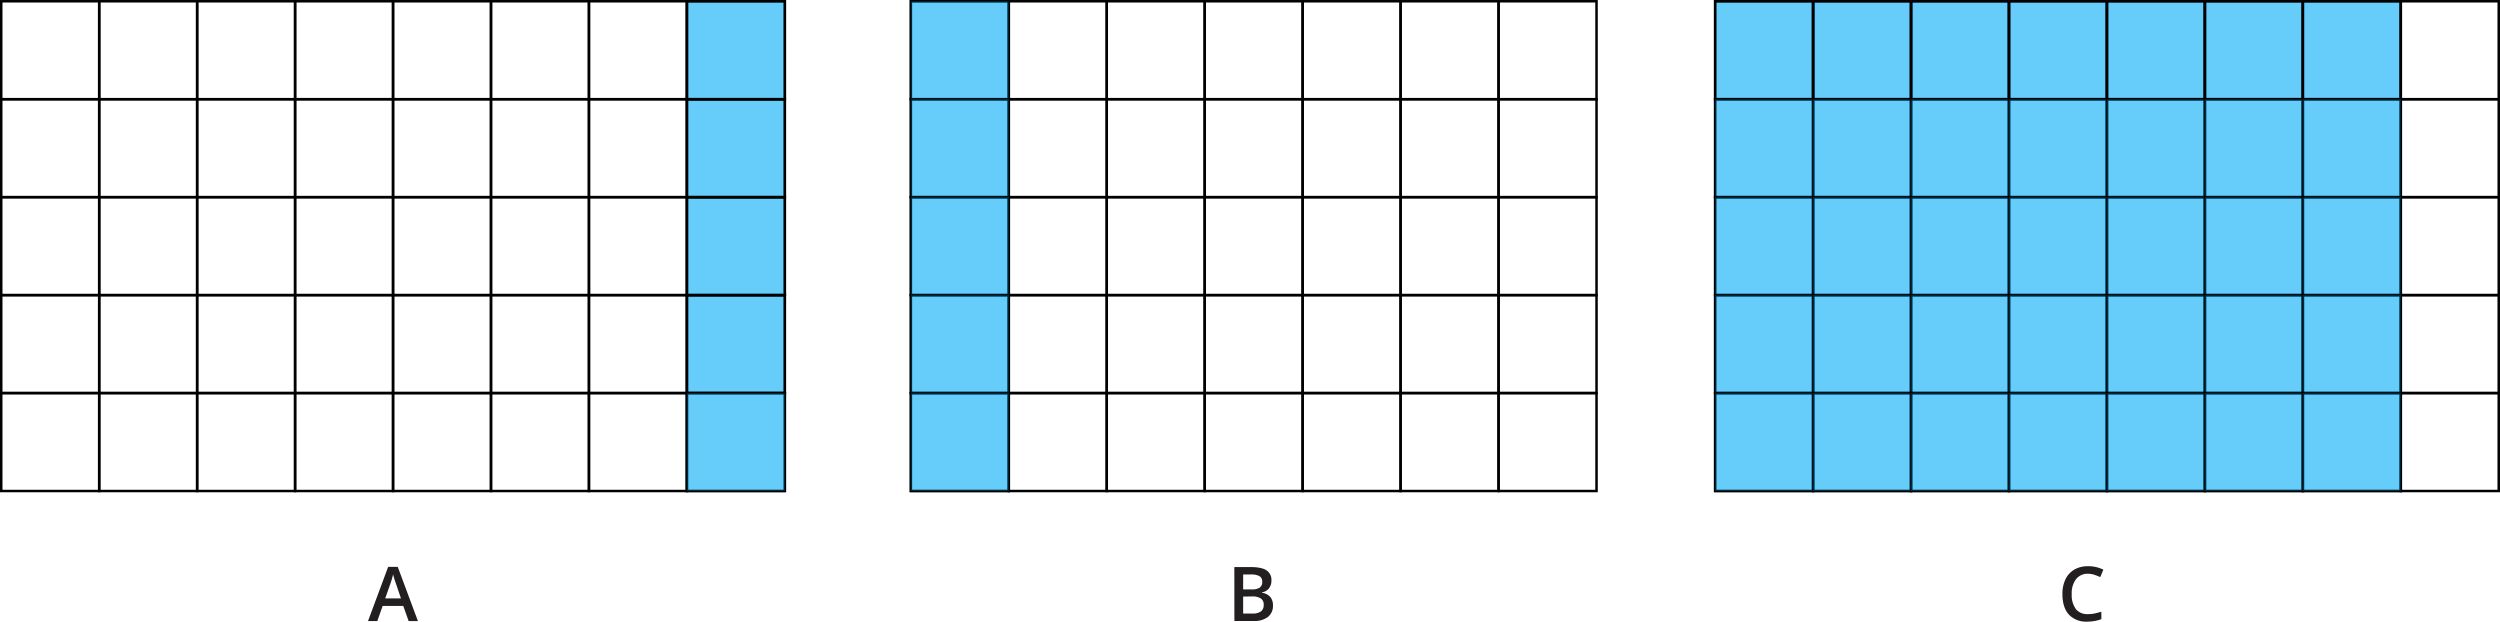 <svg xmlns="http://www.w3.org/2000/svg" width="1007.14" height="250.5" viewBox="0 0 1007.14 250.5">
  <defs>
    <style>
      .cls-1 {
        fill: #231f20;
      }

      .cls-2 {
        fill: #00aaf7;
        opacity: 0.6;
        isolation: isolate;
      }

      .cls-2, .cls-3 {
        stroke: #000;
        stroke-miterlimit: 10;
      }

      .cls-3 {
        fill: none;
      }
    </style>
  </defs>
  <title>7 attēlsРесурс 1</title>
  <g id="Слой_2" data-name="Слой 2">
    <g id="Layer_1" data-name="Layer 1">
      <path class="cls-1" d="M497.26,228.44h6.46q4.48,0,6.48,1.31a4.57,4.57,0,0,1,2,4.13,5,5,0,0,1-1,3.16,4.45,4.45,0,0,1-2.83,1.6v.15a5.62,5.62,0,0,1,3.37,1.69,5.22,5.22,0,0,1,1.08,3.44,5.58,5.58,0,0,1-2,4.59,8.76,8.76,0,0,1-5.68,1.66h-7.86Zm3.55,9h3.42a5.79,5.79,0,0,0,3.26-.71,2.68,2.68,0,0,0,1-2.4,2.39,2.39,0,0,0-1.1-2.22,7,7,0,0,0-3.52-.68h-3.05Zm0,2.88v6.85h3.78a5.65,5.65,0,0,0,3.37-.85,3.14,3.14,0,0,0,1.13-2.7,2.86,2.86,0,0,0-1.15-2.51,6.12,6.12,0,0,0-3.52-.82Z"/>
      <rect class="cls-2" x="690.95" y="0.51" width="39.46" height="39.46"/>
      <rect class="cls-2" x="730.42" y="0.51" width="39.46" height="39.46"/>
      <rect class="cls-2" x="769.87" y="0.51" width="39.46" height="39.46"/>
      <rect class="cls-2" x="809.33" y="0.51" width="39.46" height="39.46"/>
      <rect class="cls-2" x="848.79" y="0.51" width="39.46" height="39.46"/>
      <rect class="cls-2" x="888.26" y="0.51" width="39.46" height="39.46"/>
      <rect class="cls-3" x="690.95" y="0.51" width="39.46" height="39.46"/>
      <rect class="cls-3" x="730.42" y="0.51" width="39.46" height="39.46"/>
      <rect class="cls-3" x="769.87" y="0.51" width="39.46" height="39.46"/>
      <rect class="cls-3" x="809.33" y="0.51" width="39.46" height="39.46"/>
      <rect class="cls-3" x="848.79" y="0.51" width="39.46" height="39.46"/>
      <rect class="cls-3" x="888.26" y="0.51" width="39.46" height="39.46"/>
      <rect class="cls-3" x="690.95" y="39.96" width="39.46" height="39.46"/>
      <rect class="cls-3" x="730.42" y="39.96" width="39.46" height="39.46"/>
      <rect class="cls-3" x="769.87" y="39.96" width="39.46" height="39.46"/>
      <rect class="cls-3" x="809.33" y="39.96" width="39.46" height="39.46"/>
      <rect class="cls-3" x="848.79" y="39.96" width="39.46" height="39.46"/>
      <rect class="cls-3" x="888.26" y="39.96" width="39.46" height="39.46"/>
      <rect class="cls-3" x="690.95" y="79.43" width="39.46" height="39.46"/>
      <rect class="cls-3" x="730.42" y="79.43" width="39.46" height="39.46"/>
      <rect class="cls-3" x="769.87" y="79.43" width="39.46" height="39.46"/>
      <rect class="cls-3" x="809.33" y="79.43" width="39.46" height="39.46"/>
      <rect class="cls-3" x="848.79" y="79.43" width="39.46" height="39.46"/>
      <rect class="cls-3" x="888.26" y="79.43" width="39.46" height="39.46"/>
      <rect class="cls-3" x="690.95" y="118.89" width="39.46" height="39.46"/>
      <rect class="cls-3" x="730.42" y="118.89" width="39.46" height="39.46"/>
      <rect class="cls-3" x="769.87" y="118.89" width="39.46" height="39.46"/>
      <rect class="cls-3" x="809.33" y="118.89" width="39.46" height="39.46"/>
      <rect class="cls-3" x="848.79" y="118.89" width="39.46" height="39.46"/>
      <rect class="cls-3" x="888.26" y="118.89" width="39.46" height="39.46"/>
      <rect class="cls-3" x="690.95" y="158.35" width="39.46" height="39.46"/>
      <rect class="cls-3" x="730.42" y="158.35" width="39.46" height="39.46"/>
      <rect class="cls-3" x="769.87" y="158.35" width="39.46" height="39.46"/>
      <rect class="cls-3" x="809.33" y="158.35" width="39.46" height="39.46"/>
      <rect class="cls-3" x="848.79" y="158.35" width="39.46" height="39.46"/>
      <rect class="cls-3" x="888.26" y="158.35" width="39.46" height="39.46"/>
      <rect class="cls-2" x="927.72" y="0.51" width="39.46" height="39.46"/>
      <rect class="cls-3" x="927.72" y="0.51" width="39.46" height="39.46"/>
      <rect class="cls-3" x="927.72" y="39.96" width="39.46" height="39.46"/>
      <rect class="cls-3" x="927.72" y="79.43" width="39.46" height="39.46"/>
      <rect class="cls-3" x="927.72" y="118.89" width="39.46" height="39.46"/>
      <rect class="cls-3" x="927.72" y="158.35" width="39.46" height="39.46"/>
      <path class="cls-1" d="M164.62,250.19l-2.16-6.08h-8.31L152,250.19h-3.74l8.11-21.82h3.87l8.12,21.82Zm-3.1-9.13-2-5.91c-.15-.4-.36-1-.62-1.87s-.45-1.48-.55-1.88a32.71,32.71,0,0,1-1.17,4l-2,5.66Z"/>
      <path class="cls-1" d="M841.17,231.14a5.83,5.83,0,0,0-4.81,2.17,9.23,9.23,0,0,0-1.75,6,9.56,9.56,0,0,0,1.68,6.09,5.93,5.93,0,0,0,4.88,2,12.07,12.07,0,0,0,2.68-.27c.87-.18,1.76-.42,2.69-.7v3a16.1,16.1,0,0,1-5.79,1,9.46,9.46,0,0,1-7.33-2.89c-1.7-1.88-2.56-4.68-2.56-8.27a13.47,13.47,0,0,1,1.24-5.93,9,9,0,0,1,3.59-3.9,10.84,10.84,0,0,1,5.51-1.34,13.65,13.65,0,0,1,6.16,1.39l-1.27,3a22.1,22.1,0,0,0-2.33-.92A8.4,8.4,0,0,0,841.17,231.14Z"/>
      <rect class="cls-2" x="276.72" y="118.89" width="39.46" height="39.46"/>
      <rect class="cls-2" x="276.72" y="79.43" width="39.46" height="39.46"/>
      <rect class="cls-2" x="276.72" y="39.96" width="39.46" height="39.46"/>
      <rect class="cls-2" x="276.73" y="0.5" width="39.46" height="39.46"/>
      <rect class="cls-3" x="79.42" y="0.51" width="39.46" height="39.46"/>
      <rect class="cls-3" x="118.88" y="0.51" width="39.46" height="39.46"/>
      <rect class="cls-3" x="158.34" y="0.51" width="39.46" height="39.46"/>
      <rect class="cls-3" x="197.8" y="0.51" width="39.46" height="39.46"/>
      <rect class="cls-3" x="237.26" y="0.51" width="39.46" height="39.46"/>
      <rect class="cls-3" x="276.72" y="0.51" width="39.46" height="39.46"/>
      <rect class="cls-3" x="79.42" y="39.96" width="39.46" height="39.46"/>
      <rect class="cls-3" x="118.88" y="39.96" width="39.46" height="39.46"/>
      <rect class="cls-3" x="158.34" y="39.96" width="39.46" height="39.46"/>
      <rect class="cls-3" x="197.8" y="39.96" width="39.46" height="39.46"/>
      <rect class="cls-3" x="237.26" y="39.96" width="39.46" height="39.46"/>
      <rect class="cls-3" x="276.72" y="39.96" width="39.46" height="39.46"/>
      <rect class="cls-3" x="79.42" y="79.43" width="39.46" height="39.46"/>
      <rect class="cls-3" x="118.88" y="79.43" width="39.46" height="39.46"/>
      <rect class="cls-3" x="158.34" y="79.43" width="39.46" height="39.46"/>
      <rect class="cls-3" x="197.8" y="79.43" width="39.46" height="39.46"/>
      <rect class="cls-3" x="237.26" y="79.43" width="39.46" height="39.46"/>
      <rect class="cls-3" x="276.72" y="79.43" width="39.46" height="39.46"/>
      <rect class="cls-3" x="79.42" y="118.89" width="39.46" height="39.46"/>
      <rect class="cls-3" x="118.88" y="118.89" width="39.46" height="39.46"/>
      <rect class="cls-3" x="158.34" y="118.89" width="39.46" height="39.46"/>
      <rect class="cls-3" x="197.8" y="118.89" width="39.46" height="39.46"/>
      <rect class="cls-3" x="237.26" y="118.89" width="39.46" height="39.46"/>
      <rect class="cls-3" x="276.72" y="118.89" width="39.46" height="39.46"/>
      <rect class="cls-3" x="79.42" y="158.35" width="39.46" height="39.46"/>
      <rect class="cls-3" x="118.88" y="158.35" width="39.46" height="39.46"/>
      <rect class="cls-3" x="158.34" y="158.35" width="39.46" height="39.46"/>
      <rect class="cls-3" x="197.8" y="158.35" width="39.46" height="39.46"/>
      <rect class="cls-3" x="237.26" y="158.35" width="39.46" height="39.46"/>
      <rect class="cls-3" x="276.72" y="158.35" width="39.46" height="39.46"/>
      <rect class="cls-2" x="276.73" y="158.35" width="39.46" height="39.46"/>
      <rect class="cls-3" x="39.96" y="0.51" width="39.46" height="39.46"/>
      <rect class="cls-3" x="39.96" y="39.96" width="39.46" height="39.46"/>
      <rect class="cls-3" x="39.96" y="79.43" width="39.46" height="39.46"/>
      <rect class="cls-3" x="39.96" y="118.89" width="39.46" height="39.46"/>
      <rect class="cls-3" x="39.96" y="158.35" width="39.46" height="39.46"/>
      <rect class="cls-3" x="0.5" y="0.51" width="39.46" height="39.46"/>
      <rect class="cls-3" x="0.5" y="39.96" width="39.46" height="39.46"/>
      <rect class="cls-3" x="0.5" y="79.43" width="39.46" height="39.46"/>
      <rect class="cls-3" x="0.5" y="118.89" width="39.46" height="39.46"/>
      <rect class="cls-3" x="0.5" y="158.35" width="39.46" height="39.46"/>
      <g>
        <rect class="cls-3" x="366.94" y="0.51" width="39.46" height="39.46"/>
        <rect class="cls-3" x="406.4" y="0.51" width="39.46" height="39.46"/>
        <rect class="cls-3" x="445.87" y="0.51" width="39.46" height="39.46"/>
        <rect class="cls-3" x="485.32" y="0.51" width="39.46" height="39.46"/>
        <rect class="cls-3" x="524.78" y="0.51" width="39.46" height="39.46"/>
        <rect class="cls-3" x="564.24" y="0.51" width="39.46" height="39.46"/>
        <rect class="cls-3" x="366.94" y="39.96" width="39.46" height="39.46"/>
        <rect class="cls-3" x="406.4" y="39.96" width="39.46" height="39.46"/>
        <rect class="cls-3" x="445.87" y="39.96" width="39.46" height="39.46"/>
        <rect class="cls-3" x="485.32" y="39.96" width="39.46" height="39.46"/>
        <rect class="cls-3" x="524.78" y="39.96" width="39.46" height="39.46"/>
        <rect class="cls-3" x="564.24" y="39.96" width="39.46" height="39.46"/>
        <rect class="cls-3" x="366.94" y="79.43" width="39.46" height="39.46"/>
        <rect class="cls-3" x="406.4" y="79.43" width="39.46" height="39.46"/>
        <rect class="cls-3" x="445.87" y="79.43" width="39.46" height="39.46"/>
        <rect class="cls-3" x="485.32" y="79.43" width="39.46" height="39.46"/>
        <rect class="cls-3" x="524.78" y="79.43" width="39.46" height="39.46"/>
        <rect class="cls-3" x="564.24" y="79.43" width="39.46" height="39.46"/>
        <rect class="cls-3" x="366.94" y="118.89" width="39.46" height="39.46"/>
        <rect class="cls-3" x="406.4" y="118.89" width="39.46" height="39.46"/>
        <rect class="cls-3" x="445.87" y="118.89" width="39.46" height="39.46"/>
        <rect class="cls-3" x="485.32" y="118.89" width="39.46" height="39.46"/>
        <rect class="cls-3" x="524.78" y="118.89" width="39.46" height="39.46"/>
        <rect class="cls-3" x="564.24" y="118.89" width="39.46" height="39.46"/>
        <rect class="cls-3" x="366.94" y="158.35" width="39.46" height="39.46"/>
        <rect class="cls-3" x="406.4" y="158.35" width="39.46" height="39.46"/>
        <rect class="cls-3" x="445.87" y="158.35" width="39.46" height="39.46"/>
        <rect class="cls-3" x="485.32" y="158.35" width="39.46" height="39.46"/>
        <rect class="cls-3" x="524.78" y="158.35" width="39.46" height="39.46"/>
        <rect class="cls-3" x="564.24" y="158.35" width="39.46" height="39.46"/>
        <rect class="cls-2" x="366.94" y="0.51" width="39.46" height="39.46"/>
        <rect class="cls-2" x="366.94" y="39.96" width="39.46" height="39.46"/>
        <rect class="cls-2" x="366.94" y="79.43" width="39.46" height="39.46"/>
        <rect class="cls-2" x="366.94" y="118.89" width="39.46" height="39.46"/>
        <rect class="cls-3" x="603.71" y="0.51" width="39.46" height="39.46"/>
        <rect class="cls-3" x="603.71" y="39.96" width="39.46" height="39.46"/>
        <rect class="cls-3" x="603.71" y="79.43" width="39.46" height="39.46"/>
        <rect class="cls-3" x="603.71" y="118.89" width="39.46" height="39.46"/>
        <rect class="cls-3" x="603.71" y="158.35" width="39.46" height="39.46"/>
        <rect class="cls-2" x="366.94" y="158.35" width="39.46" height="39.46"/>
      </g>
      <rect class="cls-3" x="967.17" y="0.51" width="39.46" height="39.46"/>
      <rect class="cls-3" x="967.17" y="39.96" width="39.46" height="39.46"/>
      <rect class="cls-3" x="967.17" y="79.43" width="39.46" height="39.46"/>
      <rect class="cls-3" x="967.17" y="118.89" width="39.46" height="39.46"/>
      <rect class="cls-3" x="967.17" y="158.35" width="39.46" height="39.46"/>
      <rect class="cls-2" x="690.95" y="39.96" width="39.46" height="39.46"/>
      <rect class="cls-2" x="730.42" y="39.96" width="39.46" height="39.46"/>
      <rect class="cls-2" x="769.87" y="39.96" width="39.46" height="39.46"/>
      <rect class="cls-2" x="809.33" y="39.96" width="39.46" height="39.46"/>
      <rect class="cls-2" x="848.79" y="39.96" width="39.46" height="39.46"/>
      <rect class="cls-2" x="888.26" y="39.96" width="39.46" height="39.46"/>
      <rect class="cls-2" x="927.72" y="39.96" width="39.46" height="39.46"/>
      <rect class="cls-2" x="690.95" y="79.43" width="39.46" height="39.46"/>
      <rect class="cls-2" x="730.42" y="79.43" width="39.46" height="39.46"/>
      <rect class="cls-2" x="769.87" y="79.43" width="39.46" height="39.46"/>
      <rect class="cls-2" x="809.33" y="79.43" width="39.46" height="39.46"/>
      <rect class="cls-2" x="848.79" y="79.43" width="39.46" height="39.46"/>
      <rect class="cls-2" x="888.26" y="79.43" width="39.46" height="39.46"/>
      <rect class="cls-2" x="927.72" y="79.43" width="39.46" height="39.46"/>
      <rect class="cls-2" x="690.95" y="118.89" width="39.46" height="39.46"/>
      <rect class="cls-2" x="730.42" y="118.89" width="39.46" height="39.46"/>
      <rect class="cls-2" x="769.87" y="118.89" width="39.46" height="39.46"/>
      <rect class="cls-2" x="809.33" y="118.89" width="39.46" height="39.46"/>
      <rect class="cls-2" x="848.79" y="118.89" width="39.46" height="39.46"/>
      <rect class="cls-2" x="888.26" y="118.89" width="39.46" height="39.46"/>
      <rect class="cls-2" x="927.72" y="118.89" width="39.46" height="39.46"/>
      <rect class="cls-2" x="690.95" y="158.35" width="39.46" height="39.46"/>
      <rect class="cls-2" x="730.42" y="158.35" width="39.46" height="39.46"/>
      <rect class="cls-2" x="769.87" y="158.35" width="39.46" height="39.46"/>
      <rect class="cls-2" x="809.33" y="158.35" width="39.46" height="39.46"/>
      <rect class="cls-2" x="848.79" y="158.35" width="39.46" height="39.46"/>
      <rect class="cls-2" x="888.26" y="158.35" width="39.46" height="39.46"/>
      <rect class="cls-2" x="927.72" y="158.35" width="39.46" height="39.46"/>
    </g>
  </g>
</svg>
